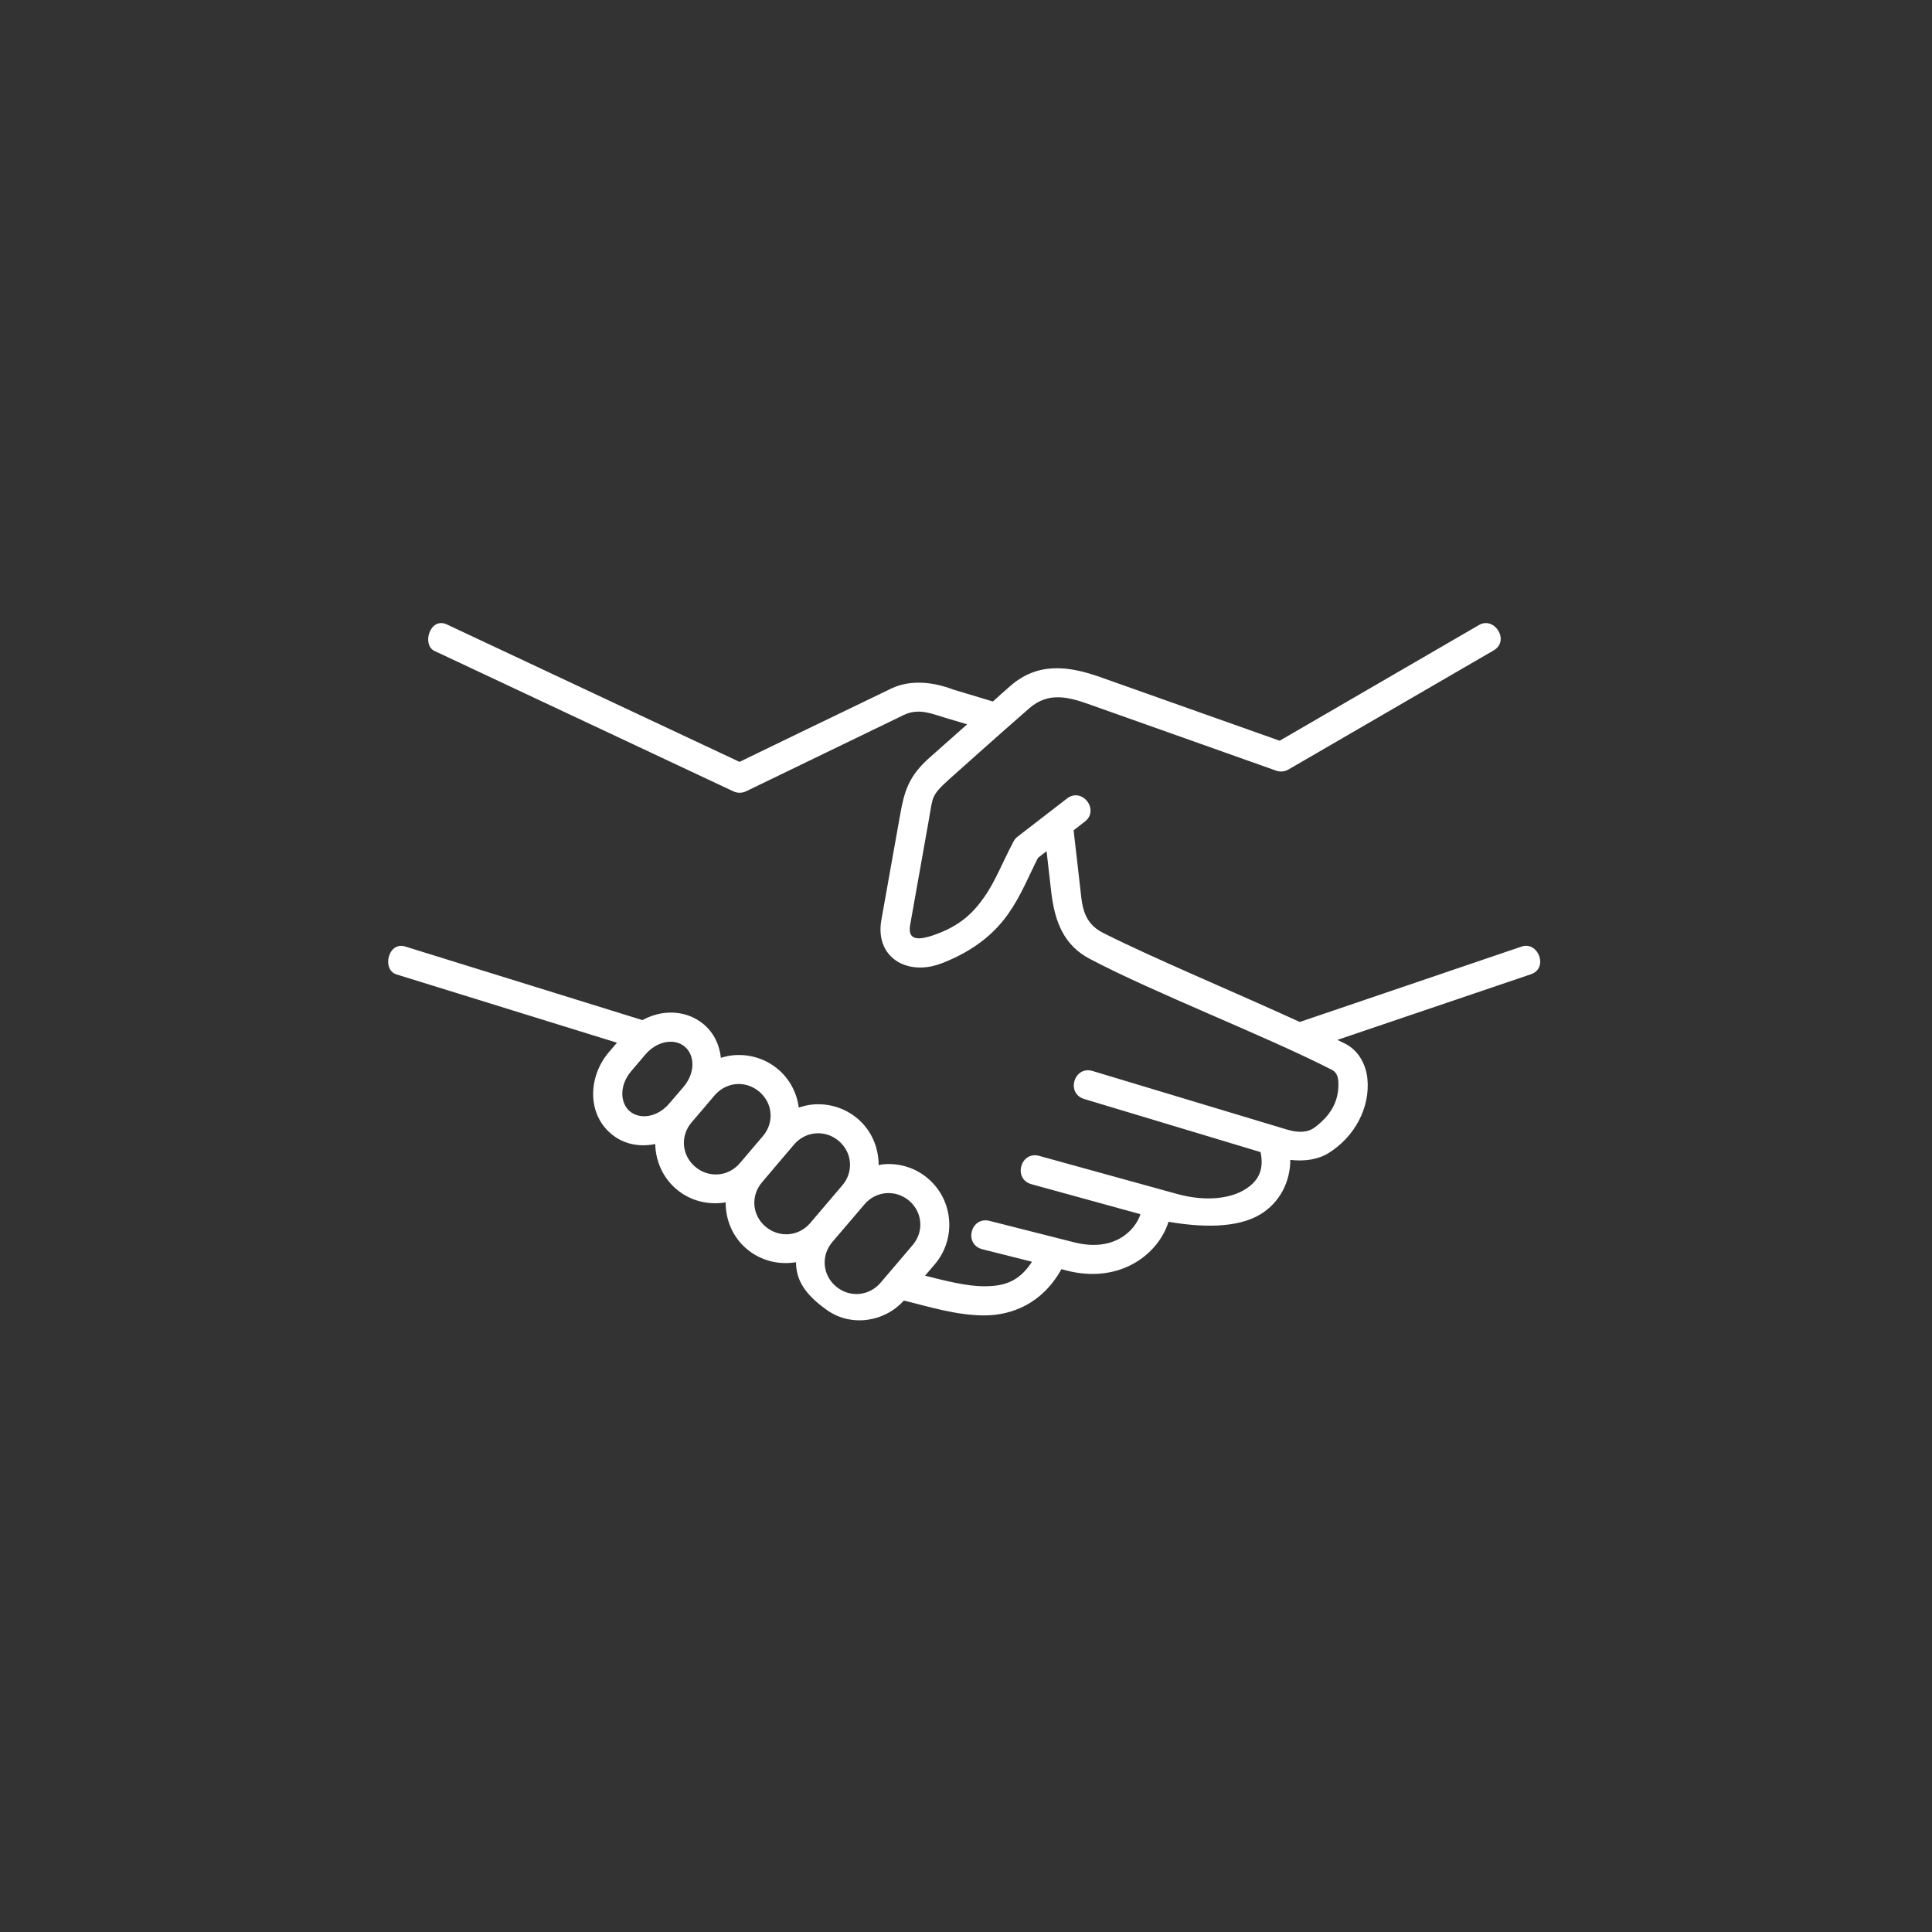 <?xml version="1.0" encoding="utf-8"?>
<!-- Generator: Adobe Illustrator 16.0.0, SVG Export Plug-In . SVG Version: 6.00 Build 0)  -->
<!DOCTYPE svg PUBLIC "-//W3C//DTD SVG 1.1//EN" "http://www.w3.org/Graphics/SVG/1.1/DTD/svg11.dtd">
<svg version="1.1" id="Calque_1" xmlns="http://www.w3.org/2000/svg" xmlns:xlink="http://www.w3.org/1999/xlink" x="0px" y="0px"
	 width="113.391px" height="113.391px" viewBox="0 0 113.391 113.391" enable-background="new 0 0 113.391 113.391"
	 xml:space="preserve">
<rect x="0" y="0" width="113.391" height="113.391" fill="#333333" stroke="none"/>
<path fill="#FFFFFF" d="M52.002,70.029c0.474-0.039,0.959,0.107,1.357,0.443c0.79,0.674,0.878,1.815,0.205,2.604l-1.883,2.21
	c-0.674,0.79-1.826,0.889-2.62,0.214c-0.793-0.672-0.883-1.814-0.211-2.604l1.889-2.213C51.074,70.285,51.534,70.066,52.002,70.029
	L52.002,70.029z M47.875,66.518c0.468-0.04,0.954,0.106,1.354,0.446c0.793,0.675,0.883,1.812,0.209,2.603l-1.889,2.219
	c-0.675,0.789-1.824,0.878-2.619,0.205c-0.791-0.67-0.881-1.812-0.206-2.602l1.885-2.222C46.945,66.777,47.401,66.553,47.875,66.518
	L47.875,66.518z M43.215,63.625c0.47-0.034,0.955,0.113,1.349,0.447c0.785,0.668,0.888,1.788,0.231,2.584l-1.375,1.615
	c-0.675,0.791-1.821,0.885-2.616,0.21c-0.8-0.675-0.889-1.816-0.215-2.606c0.459-0.531,0.906-1.062,1.361-1.598
	C42.29,63.885,42.746,63.666,43.215,63.625L43.215,63.625z M39.402,61.14c0.304,0.01,0.581,0.111,0.794,0.295
	c0.571,0.486,0.634,1.504-0.071,2.345l-0.839,0.979c-0.714,0.844-1.745,0.951-2.321,0.465c-0.57-0.485-0.634-1.518,0.085-2.36
	l0.827-0.974C38.328,61.363,38.898,61.126,39.402,61.14L39.402,61.14z M86.807,36.681l-11.702,6.793l-10.521-3.731
	c-1.896-0.675-3.703-0.889-5.319,0.544c-0.362,0.32-0.559,0.491-0.991,0.884l-2.316-0.696c-1.235-0.474-2.557-0.585-3.65-0.063
	c-2.974,1.428-8.45,4.081-8.905,4.303l-17.17-8.063c-0.997-0.47-1.496,1.195-0.732,1.553l17.541,8.24c0.232,0.11,0.504,0.11,0.74,0
	c0,0,6.177-2.99,9.271-4.486c0.869-0.419,1.664-0.058,2.41,0.165l1.299,0.388l-2.196,1.947c-1.237,1.094-1.49,1.981-1.732,3.338
	l-1.102,6.173c-0.104,0.571-0.063,1.107,0.146,1.571c0.205,0.459,0.585,0.809,0.99,1c0.816,0.38,1.696,0.276,2.463-0.026
	c1.897-0.75,3.062-1.769,3.853-2.894c0.75-1.068,1.176-2.177,1.739-3.276l0.501-0.388l0.27,2.36c0.209,1.826,0.768,3.165,2.249,3.95
	c3.755,1.991,10.302,4.514,14.224,6.521c0.206,0.106,0.361,0.293,0.381,0.709c0.059,1.205-0.53,2.031-1.383,2.669
	c-0.411,0.309-0.955,0.335-1.651,0.124l-11.382-3.43c-1.098-0.33-1.589,1.315-0.495,1.643l10.346,3.115
	c0.219,1.049-0.129,1.705-0.911,2.191c-0.831,0.521-2.267,0.739-3.981,0.268l-8.097-2.236c-1.101-0.302-1.556,1.357-0.455,1.662
	l6.397,1.76c-0.326,0.978-1.56,2.242-3.894,1.65l-4.972-1.26c-1.097-0.269-1.519,1.371-0.425,1.664l2.924,0.737
	c-0.771,1.183-1.646,1.441-2.82,1.438c-1.015,0-2.229-0.312-3.456-0.621l0.575-0.674c1.272-1.496,1.09-3.764-0.405-5.03
	c-0.746-0.64-1.687-0.911-2.599-0.835c-0.098,0.004-0.197,0.034-0.296,0.053c0-1.018-0.405-2.024-1.235-2.73
	c-0.745-0.633-1.687-0.906-2.598-0.834c-0.29,0.021-0.576,0.093-0.854,0.187c-0.11-0.842-0.51-1.649-1.205-2.243
	c-0.75-0.636-1.687-0.906-2.603-0.834c-0.258,0.021-0.513,0.078-0.763,0.153c-0.081-0.744-0.394-1.444-1-1.959
	c-0.697-0.589-1.58-0.785-2.438-0.656c-0.402,0.062-0.799,0.201-1.169,0.402L23.776,55.55c-0.996-0.307-1.384,1.367-0.504,1.64
	l12.938,4.008l-0.473,0.553c-1.227,1.441-1.276,3.599,0.116,4.781c0.741,0.633,1.691,0.804,2.603,0.611
	c0.022,0.985,0.435,1.965,1.237,2.646c0.83,0.707,1.892,0.947,2.896,0.781c-0.004,1.018,0.406,2.026,1.237,2.731
	s1.892,0.946,2.894,0.78c0,1.015,0.494,1.88,1.829,2.817c1.375,0.969,3.325,0.731,4.499-0.567c1.434,0.345,3.05,0.866,4.696,0.872
	c1.693,0.004,3.458-0.737,4.552-2.715l0.322,0.086c3.127,0.794,5.377-0.969,5.963-2.867c1.861,0.321,4.013,0.408,5.404-0.444
	c1.09-0.661,1.74-1.857,1.746-3.188c0.83,0.098,1.633-0.018,2.253-0.406c1.531-0.955,2.437-2.668,2.271-4.354
	c-0.08-0.812-0.494-1.644-1.303-2.059c-0.144-0.07-0.307-0.146-0.459-0.224l11.359-3.852c1.048-0.353,0.432-1.956-0.549-1.625
	L76.287,59.98c-3.901-1.785-8.664-3.771-11.551-5.231c-1.197-0.606-1.225-1.66-1.336-2.625l-0.389-3.391l0.602-0.469
	c1.002-0.684-0.123-2.146-1.039-1.361L59.728,49.1c-0.1,0.074-0.18,0.169-0.237,0.276c-0.67,1.269-1.085,2.369-1.714,3.259
	c-0.625,0.893-1.401,1.729-3.079,2.281c-1.014,0.335-1.416,0.133-1.278-0.643l1.098-6.177c0.24-1.361,0.13-1.397,1.196-2.365
	c0.019-0.019,2.956-2.645,4.699-4.165c1.161-1.009,2.384-0.633,3.593-0.2L74.9,45.231c0.241,0.087,0.506,0.058,0.723-0.07
	l12.043-6.989C88.636,37.604,87.707,36.158,86.807,36.681L86.807,36.681z"/>
</svg>
